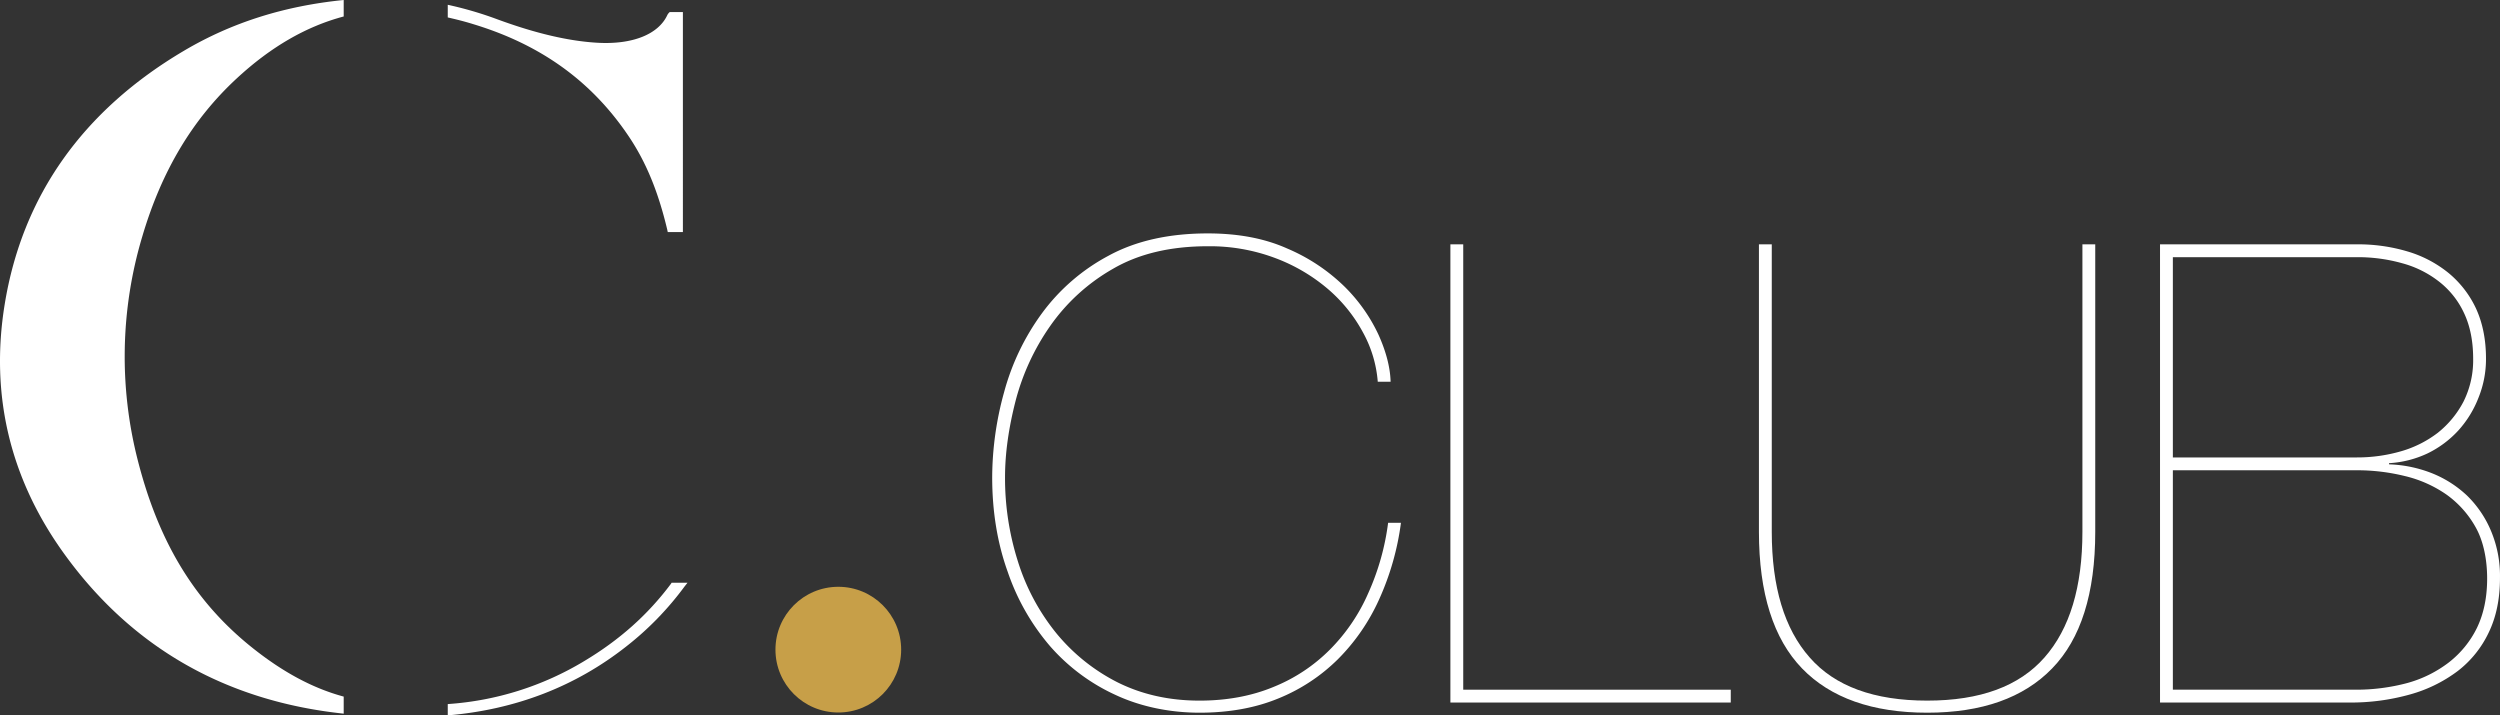 <svg id="Camada_1" data-name="Camada 1" xmlns="http://www.w3.org/2000/svg" viewBox="0 0 1304.56 373.3"><rect x="0" y="0" width="1304.56" height="373.3" fill="#333333" stroke="none"/><defs><style>.cls-1{fill:#fff;}.cls-2{fill:#c79f48;}</style></defs><title>logo-cclub-white</title><path class="cls-1" d="M719.7,312.8a105.18,105.18,0,0,1-21.6,31.3,94.46,94.46,0,0,1-31.3,20.5c-12,4.9-25.7,7.3-40.8,7.3s-30.4-3-43.7-9.2a101.29,101.29,0,0,1-34.2-25.4,117.71,117.71,0,0,1-22.2-38.9c-5.4-15-8.1-31.5-8.1-49.4a167.93,167.93,0,0,1,6.2-44.3,124.36,124.36,0,0,1,19.6-41,103.28,103.28,0,0,1,34.8-30.2q21.4-11.7,51.9-11.7c15.9,0,29.7,2.6,41.5,7.9a96.84,96.84,0,0,1,29.7,19.7,86.87,86.87,0,0,1,17.9,25.3c4,8.9,6.1,17.1,6.3,24.5H719a63.5,63.5,0,0,0-7.7-25.7,79.11,79.11,0,0,0-18.2-22.6,92.06,92.06,0,0,0-27.5-16.2,96.9,96.9,0,0,0-35.3-6.2q-29.4,0-49.7,11.9A100.76,100.76,0,0,0,548,170.2a121.53,121.53,0,0,0-18,39c-3.6,14.1-5.5,27.3-5.5,39.8a143.4,143.4,0,0,0,6.7,43.9A112.56,112.56,0,0,0,551,330.1a99.21,99.21,0,0,0,31.9,25.8c12.7,6.4,27,9.7,43.1,9.7,14.3,0,27.1-2.4,38.5-7.1a87.69,87.69,0,0,0,29.4-19.4A96.19,96.19,0,0,0,714,309.6a129.24,129.24,0,0,0,10.4-36.8h6.7A140.8,140.8,0,0,1,719.7,312.8Z" transform="translate(-0.05 0)"/><path class="cls-1" d="M903.2,366.6H756.9V127.5h6.7V359.9H903.2Z" transform="translate(-0.05 0)"/><path class="cls-1" d="M1093.4,127.5v150q0,48.19-22.5,71.3c-14.9,15.4-36.7,23.1-65.2,23.1s-50.4-7.7-65.3-23.1-22.5-39.2-22.5-71.3v-150h6.7v150q0,43.2,19.8,65.6c13.1,15,33.6,22.5,61.3,22.5s48-7.5,61.2-22.5,19.8-36.8,19.8-65.6v-150Z" transform="translate(-0.05 0)"/><path class="cls-1" d="M1230,127.5a89.74,89.74,0,0,1,26.3,3.7,61.49,61.49,0,0,1,21.4,11.2,53.05,53.05,0,0,1,14.4,18.6c3.4,7.4,5.2,16.1,5.2,26.1a53.6,53.6,0,0,1-3.9,20.4,55,55,0,0,1-10.5,17.1,53.52,53.52,0,0,1-15.9,11.9,54.39,54.39,0,0,1-20.3,5.2v.6a67.14,67.14,0,0,1,22.3,4.6,57.93,57.93,0,0,1,18.4,11.7,55.88,55.88,0,0,1,12.5,18.4,60.68,60.68,0,0,1,4.7,24.6c0,10.7-1.9,20.2-5.8,28.3a55,55,0,0,1-16.3,20.3,74.4,74.4,0,0,1-24.9,12.2,114,114,0,0,1-31.6,4.2h-98.8V127.5Zm0,111.2a82.08,82.08,0,0,0,22.9-3.2,57.61,57.61,0,0,0,19.3-9.7,50.88,50.88,0,0,0,13.4-16.3,48.3,48.3,0,0,0,5-22.4c0-9.1-1.6-17-4.7-23.6a44.53,44.53,0,0,0-12.9-16.4,54,54,0,0,0-19.3-9.7,85.52,85.52,0,0,0-23.7-3.2h-96.1V238.7Zm-1,121.2a103.07,103.07,0,0,0,27.3-3.5,63.06,63.06,0,0,0,21.7-10.8,51.44,51.44,0,0,0,14.6-18c3.5-7.3,5.3-15.8,5.3-25.7s-1.9-19.3-5.8-26.4a51.88,51.88,0,0,0-15.4-17.4,63.64,63.64,0,0,0-21.8-9.7,103.45,103.45,0,0,0-24.9-3h-96.1V359.9Z" transform="translate(-0.05 0)"/><circle class="cls-2" cx="437.45" cy="339" r="32.8"/><path class="cls-1" d="M233.7,9.1c4.4,1,8.8,2.1,13.3,3.5,35.3,10.7,61.8,29.8,81.1,58.5,9.1,13.5,15.4,28.9,20.1,48.6l.3,1.4h7.9V6.3h-6.9l-.6.6-.5.7c-4.6,10.3-18.3,15.8-36.8,14.7s-37.2-6.8-51.7-12.1a189.54,189.54,0,0,0-26.2-7.7Z" transform="translate(-0.05 0)"/><path class="cls-1" d="M350.5,304.1l-.3.5c-12.1,16.2-26.9,29.4-45.5,40.5a158.37,158.37,0,0,1-71,22.3v5.9c35.4-3,66.7-15.1,93.2-36A160.42,160.42,0,0,0,357.3,306l1.5-1.9Z" transform="translate(-0.05 0)"/><path class="cls-1" d="M179.4,363.5c-16.3-4.4-32-12.9-48.2-25.9C101.6,313.8,82.9,283,72,240.4a218.26,218.26,0,0,1,2.3-117C84.4,89.2,100.5,62.3,123.5,41c17.8-16.5,36.3-27.2,55.9-32.4V0c-30.9,3.1-58.3,11.7-83.2,26.4C43.3,57.6,11.7,102.2,2.5,158.8-5.2,206.2,5.3,250,33.7,289.2,69,338,118,365.9,179.4,372.4Z" transform="translate(-0.05 0)"/></svg>